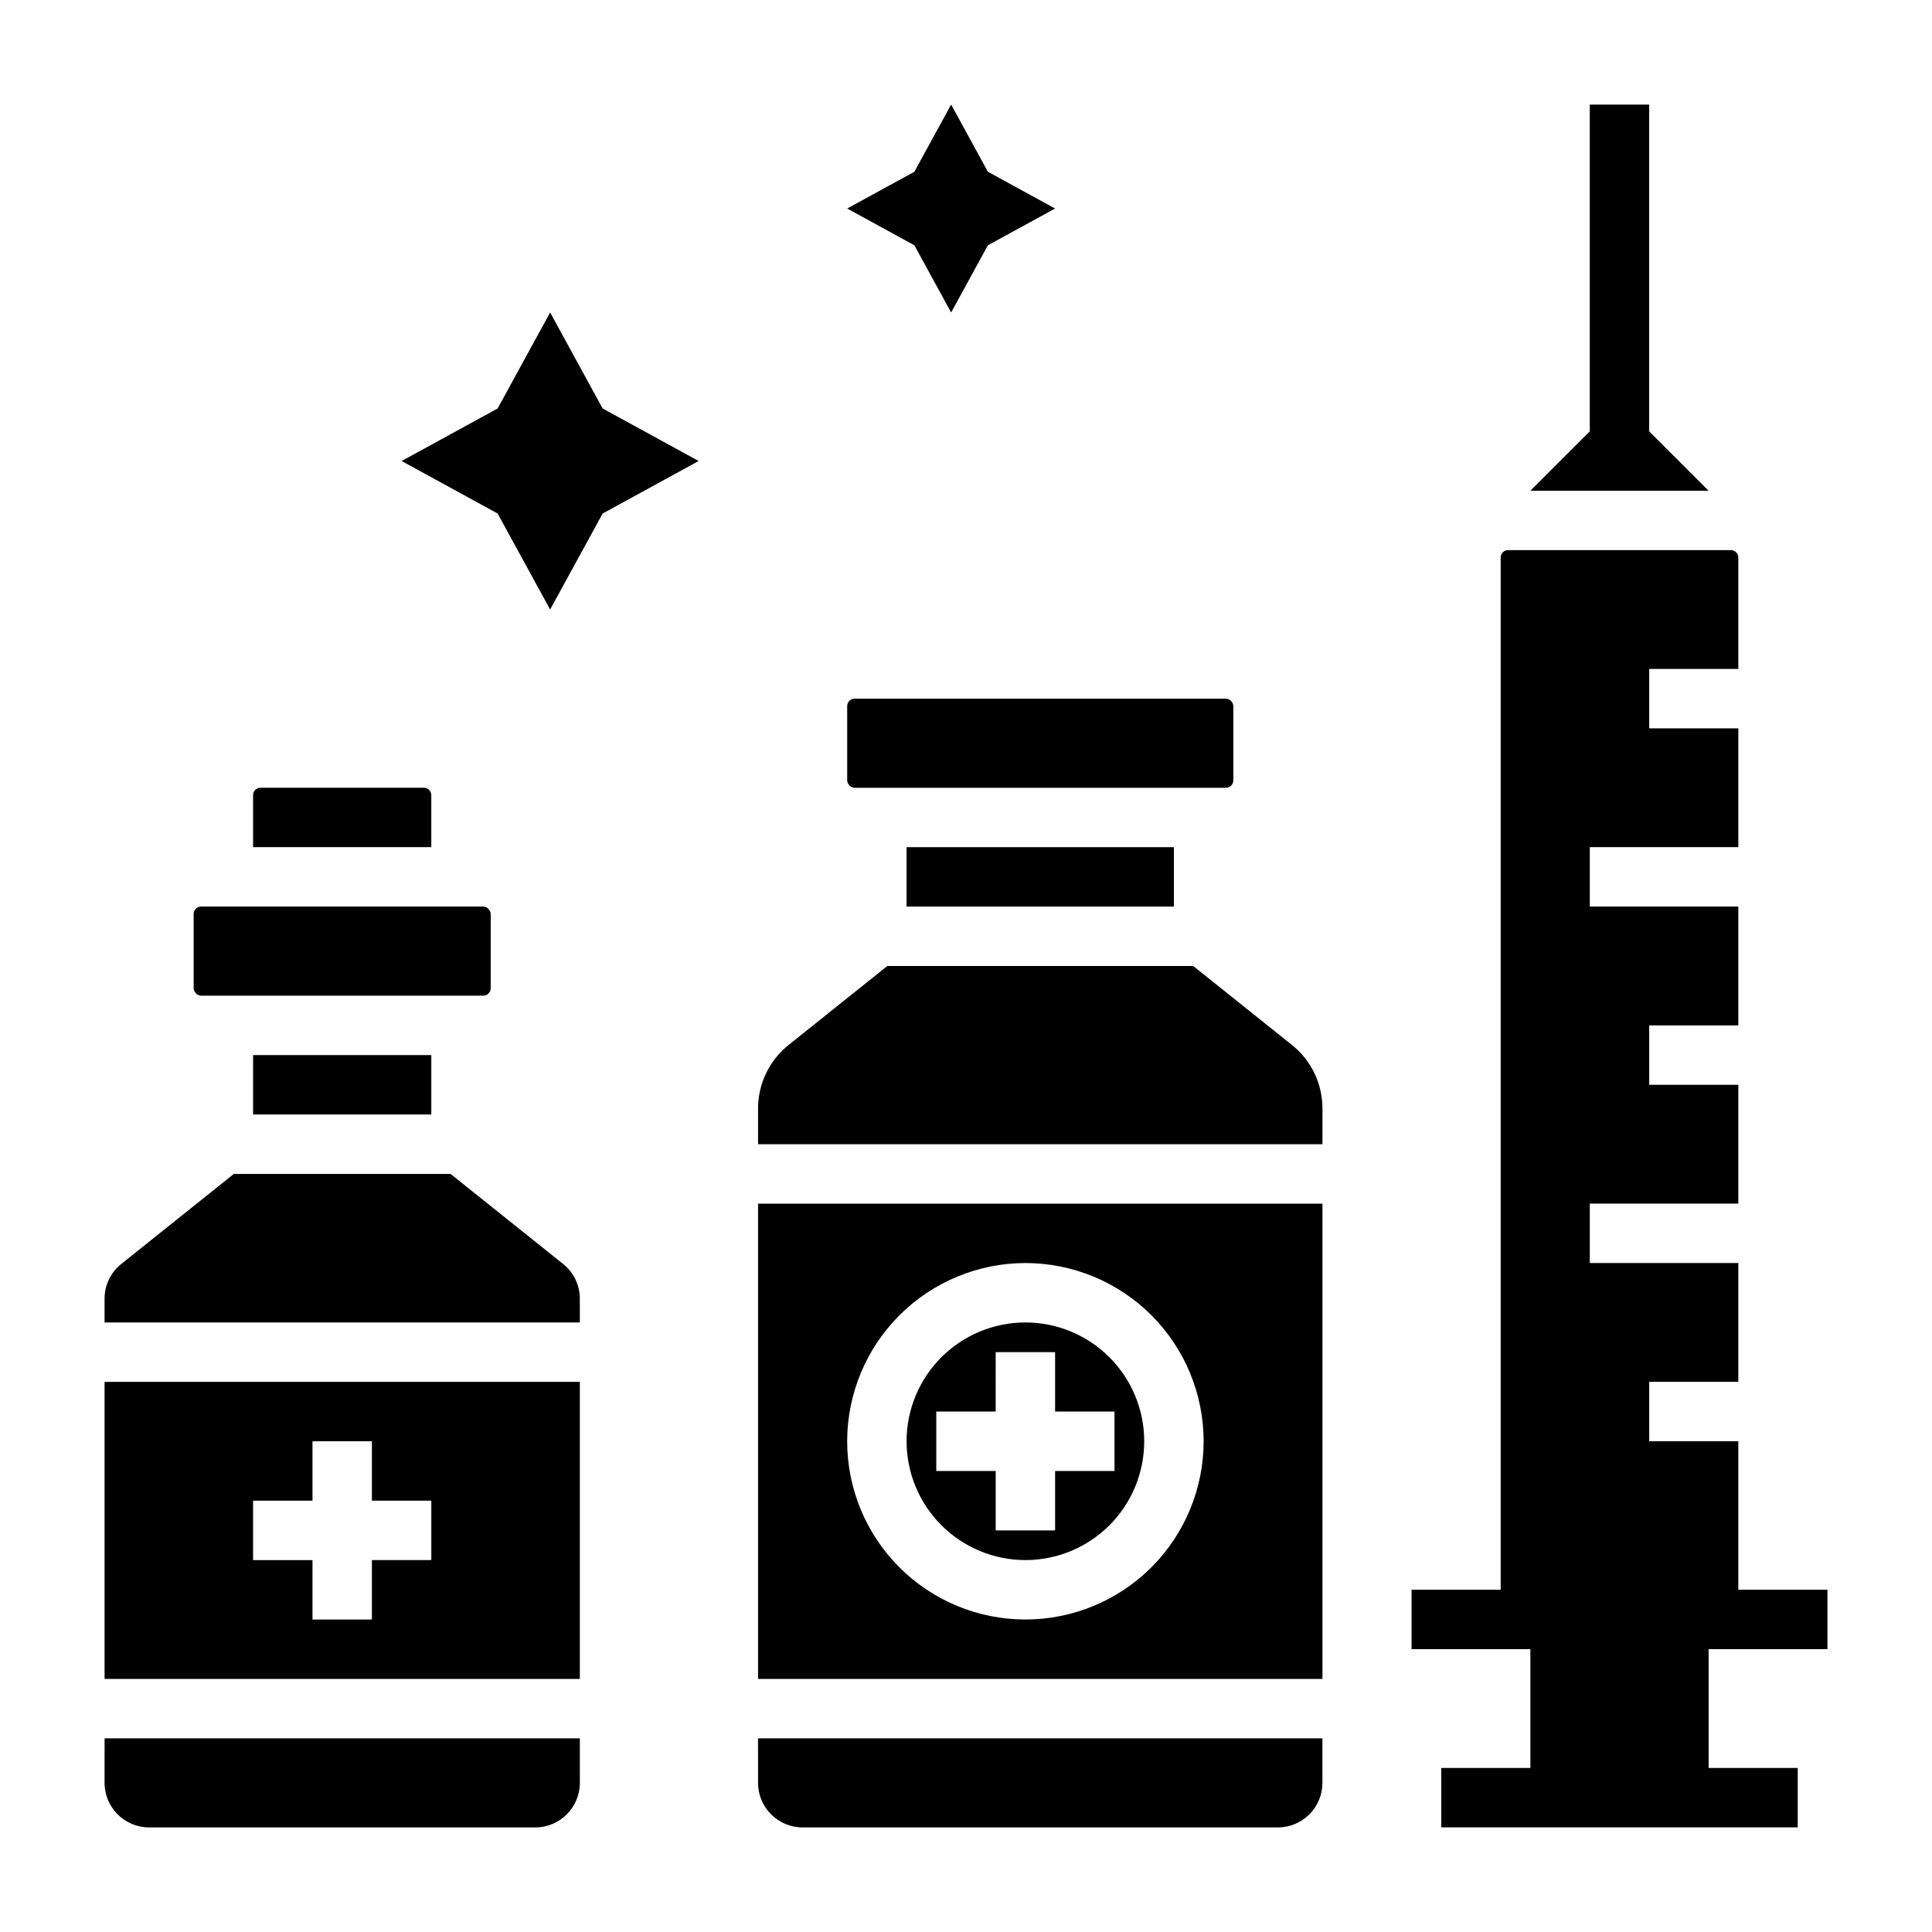 <?xml version="1.0" encoding="UTF-8"?>
<!-- Uploaded to: ICON Repo, www.svgrepo.com, Generator: ICON Repo Mixer Tools -->
<svg fill="#000000" width="800px" height="800px" version="1.1" viewBox="144 144 512 512" xmlns="http://www.w3.org/2000/svg">
 <g>
  <path d="m211.07 423.61h47.23v15.742h-47.23z"/>
  <path d="m197.29 384.25h74.785c1.086 0 1.969 1.086 1.969 1.969v19.68c0 1.086-0.883 1.969-1.969 1.969h-74.785c-1.086 0-1.969-1.086-1.969-1.969v-19.68c0-1.086 0.883-1.969 1.969-1.969z"/>
  <path d="m258.3 354.73c0-1.086-0.879-1.969-1.965-1.969h-43.297c-1.086 0-1.969 0.883-1.969 1.969v13.777h47.23z"/>
  <path d="m293.23 478.96-29.816-23.855h-57.453l-29.816 23.855h-0.004c-2.809 2.234-4.438 5.633-4.43 9.219v6.285h125.95v-6.285c0.008-3.586-1.625-6.984-4.434-9.219z"/>
  <path d="m171.71 588.93h125.95v-78.719h-125.95zm39.359-47.23h15.742v-15.746h15.746v15.742h15.742v15.742l-15.742 0.004v15.742l-15.746 0.004v-15.746h-15.742z"/>
  <path d="m171.71 616.48c0.008 6.516 5.289 11.801 11.809 11.809h102.34c6.516-0.008 11.801-5.293 11.809-11.809v-11.809h-125.95z"/>
  <path d="m370.48 329.15h98.398c1.086 0 1.969 1.086 1.969 1.969v19.68c0 1.086-0.883 1.969-1.969 1.969h-98.398c-1.086 0-1.969-1.086-1.969-1.969v-19.68c0-1.086 0.883-1.969 1.969-1.969z"/>
  <path d="m384.25 368.51h70.848v15.742h-70.848z"/>
  <path d="m344.89 616.48c0.008 6.516 5.289 11.801 11.809 11.809h125.95c6.516-0.008 11.801-5.293 11.805-11.809v-11.809h-149.57z"/>
  <path d="m415.74 557.44c8.352 0 16.359-3.316 22.266-9.223 5.906-5.902 9.223-13.914 9.223-22.266 0-8.348-3.316-16.359-9.223-22.266-5.906-5.902-13.914-9.223-22.266-9.223-8.352 0-16.359 3.32-22.266 9.223-5.906 5.906-9.223 13.918-9.223 22.266 0.012 8.352 3.332 16.355 9.234 22.258 5.902 5.902 13.906 9.223 22.254 9.23zm-23.617-39.359h15.742l0.004-15.742h15.742v15.742h15.742v15.742l-15.742 0.004v15.742h-15.742v-15.742h-15.746z"/>
  <path d="m486.34 420.9-26.125-20.898h-81.07l-26.125 20.898c-5.148 4.098-8.141 10.324-8.125 16.906v9.426h149.57v-9.43 0.004c0.016-6.582-2.977-12.809-8.121-16.906z"/>
  <path d="m344.89 588.93h149.57v-125.95h-149.57zm70.848-110.21c12.527 0 24.539 4.977 33.398 13.832 8.859 8.859 13.836 20.875 13.836 33.398 0 12.527-4.977 24.543-13.836 33.398-8.859 8.859-20.871 13.836-33.398 13.836-12.527 0-24.539-4.977-33.398-13.836-8.855-8.855-13.832-20.871-13.832-33.398 0.012-12.52 4.992-24.527 13.848-33.383 8.855-8.852 20.859-13.832 33.383-13.848z"/>
  <path d="m289.79 226.81 13.918 25.445 25.441 13.918-25.441 13.914-13.918 25.445-13.914-25.445-25.445-13.914 25.445-13.918z"/>
  <path d="m396.06 171.71-9.742 17.809-17.809 9.742 17.809 9.742 9.742 17.809 9.742-17.809 17.809-9.742-17.809-9.742z"/>
  <path d="m628.29 581.05v-15.742h-23.617v-39.363h-23.617v-15.742h23.617v-31.488h-39.359v-15.742h39.359v-31.488h-23.617v-15.746h23.617v-31.488h-39.359v-15.742h39.359v-31.488h-23.617v-15.746h23.617v-29.52c0-1.086-0.883-1.965-1.969-1.969h-59.039c-1.086 0.004-1.969 0.883-1.969 1.969v273.55h-23.617v15.742h31.488v31.488h-23.617v15.742h94.465v-15.742h-23.613v-31.488z"/>
  <path d="m581.05 258.3v-86.59h-15.742v86.59l-15.746 15.746h47.234z"/>
 </g>
</svg>